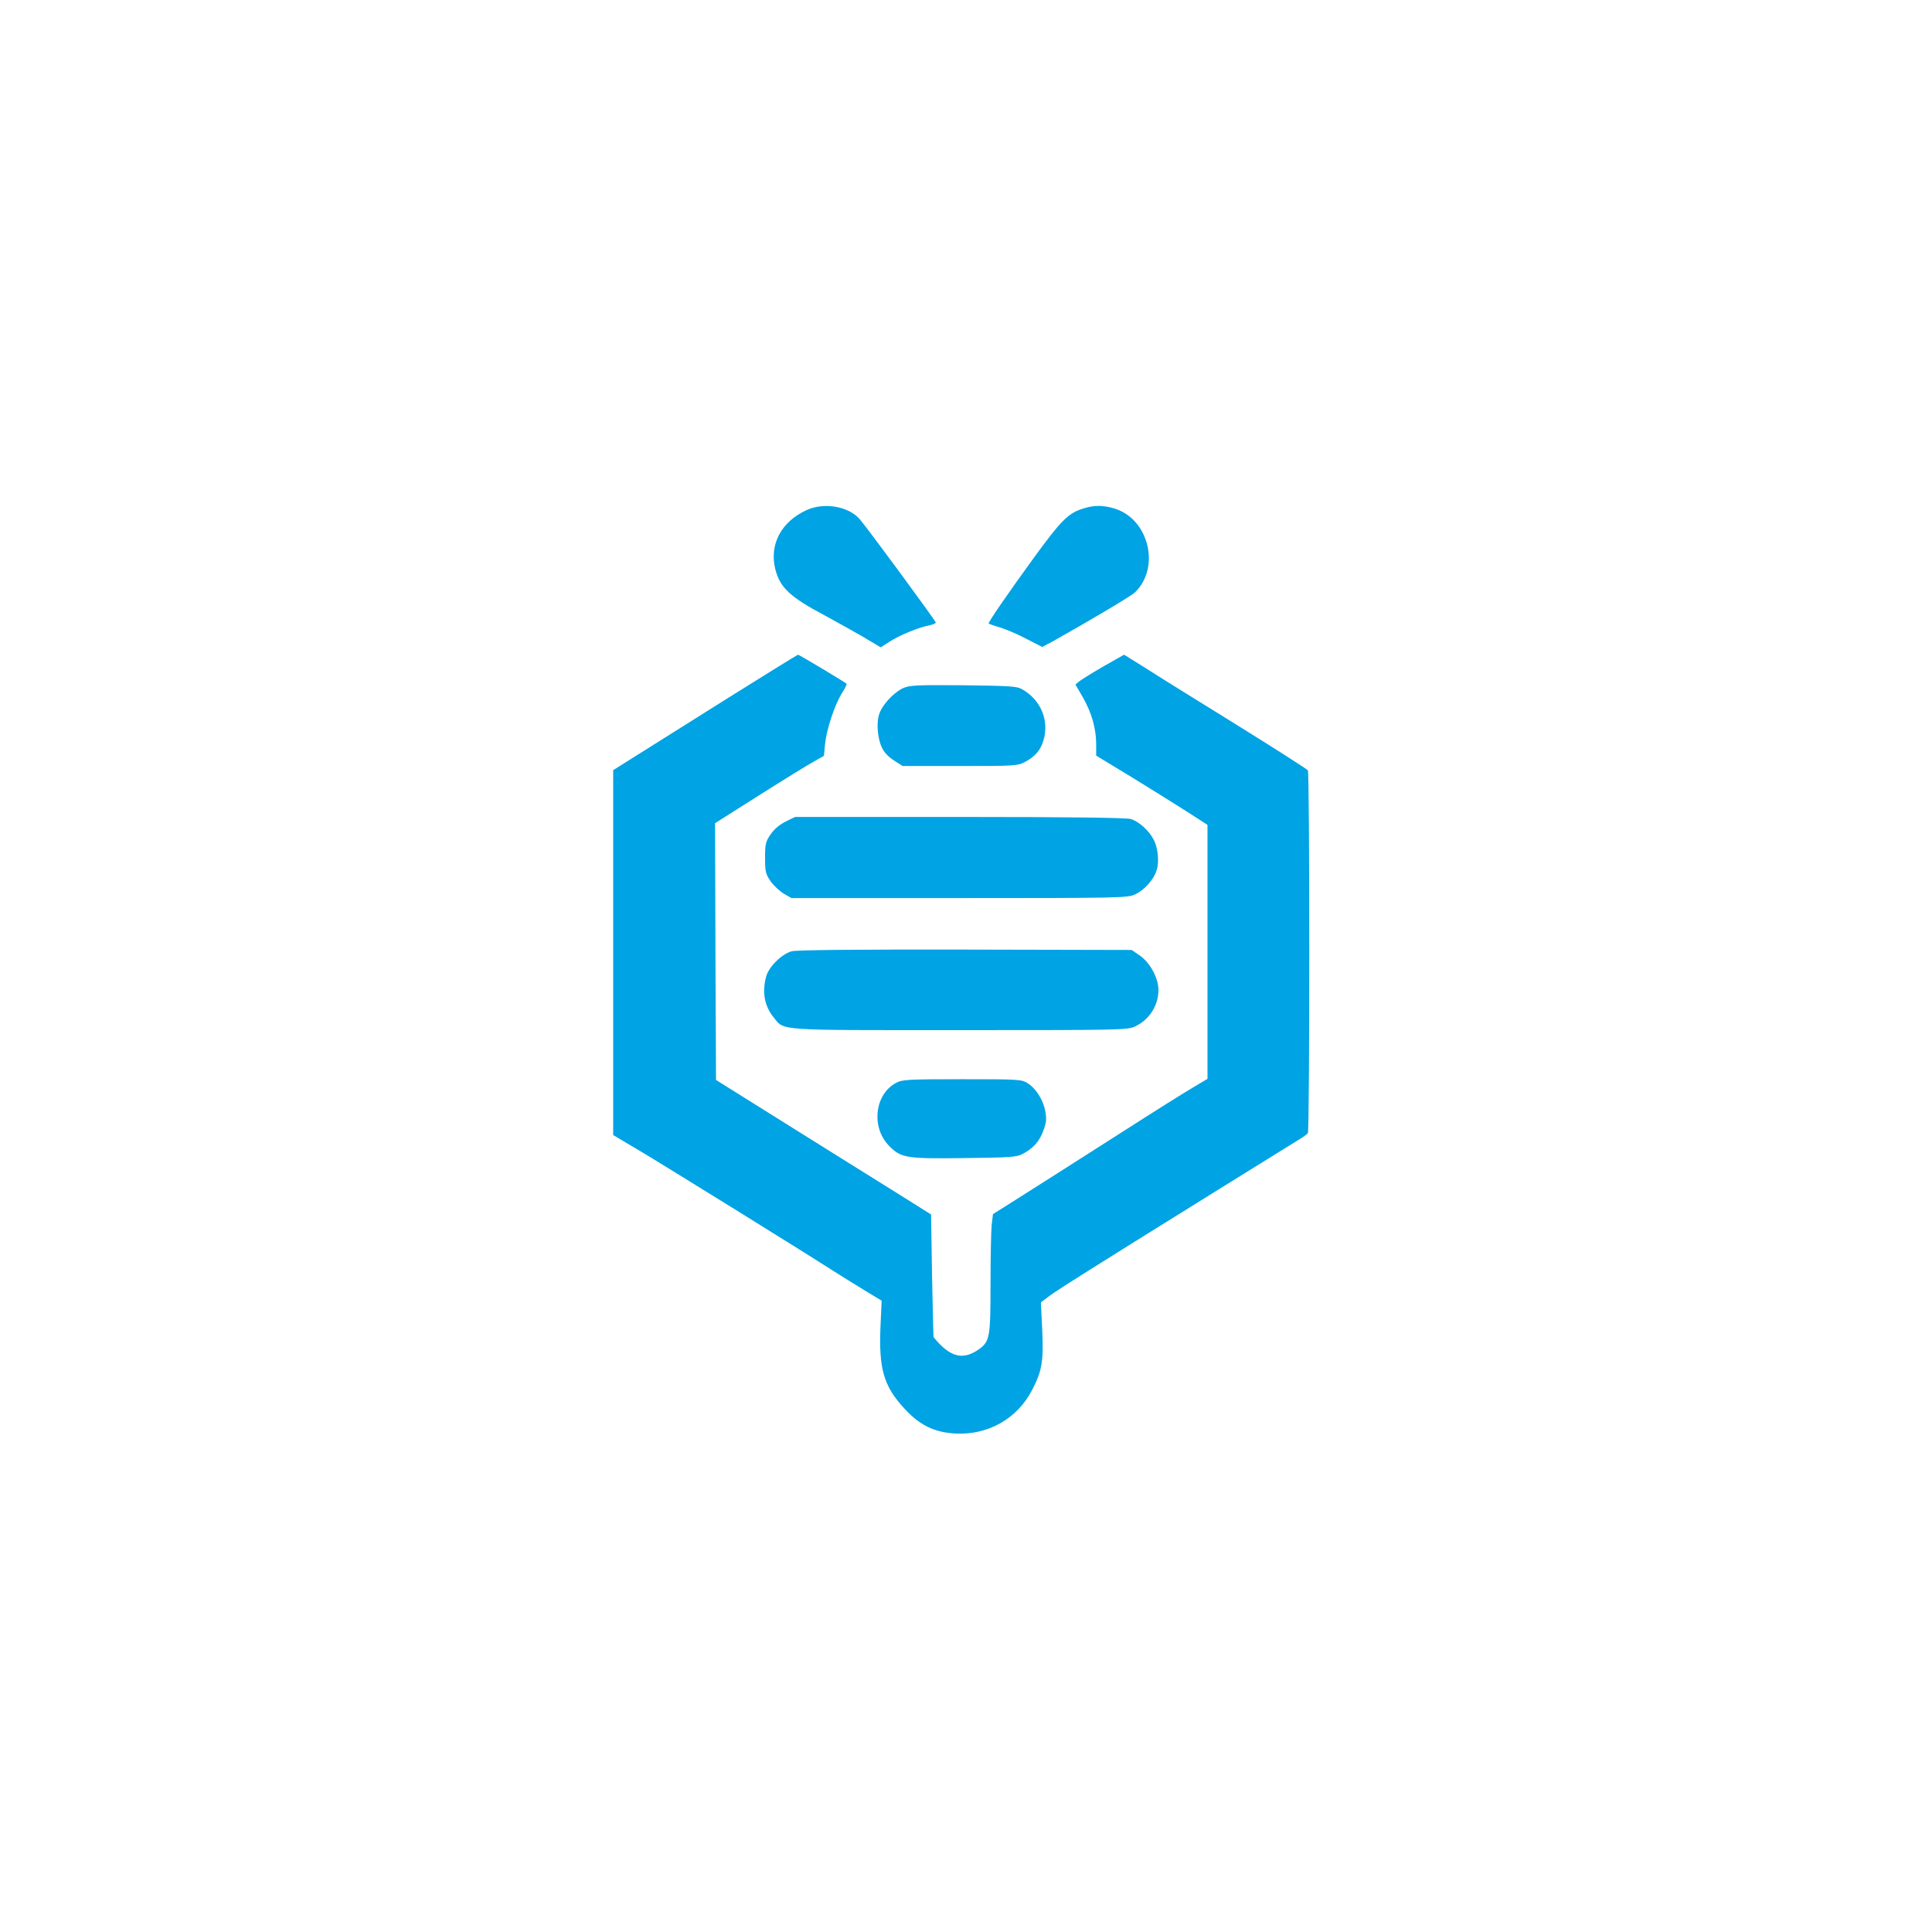 <?xml version="1.0" standalone="no"?>
<!DOCTYPE svg PUBLIC "-//W3C//DTD SVG 20010904//EN"
 "http://www.w3.org/TR/2001/REC-SVG-20010904/DTD/svg10.dtd">
<svg version="1.0" xmlns="http://www.w3.org/2000/svg"
 width="1024pt" height="1024pt" viewBox="0 0 1024 1024"
 preserveAspectRatio="xMidYMid meet">

<g transform="translate(0,1024) scale(0.1,-0.1)"
fill="#00a3e4" stroke="none">
<path d="M4274 7536 c-134 -62 -197 -182 -165 -312 25 -99 79 -149 266 -248
50 -27 136 -75 192 -107 l101 -60 47 30 c54 35 155 76 208 86 20 4 37 11 37
15 0 9 -366 506 -404 549 -60 68 -189 90 -282 47z"/>
<path d="M5742 7545 c-80 -25 -116 -61 -260 -258 -136 -187 -242 -341 -242
-351 0 -2 26 -12 58 -21 31 -9 95 -36 142 -61 l84 -43 51 27 c183 102 414 239
438 260 140 131 77 392 -107 447 -60 18 -107 18 -164 0z"/>
<path d="M3845 6532 c-209 -131 -428 -269 -487 -306 l-108 -68 0 -967 0 -967
133 -79 c137 -81 891 -549 1032 -640 44 -28 120 -75 169 -105 l89 -54 -6 -132
c-10 -228 16 -320 126 -439 81 -89 159 -127 272 -133 172 -9 327 79 405 230
53 101 62 155 54 319 l-7 146 37 28 c35 27 85 59 441 282 226 141 842 524 890
553 22 13 43 29 47 34 10 14 10 1907 0 1923 -4 6 -174 115 -377 241 -204 126
-421 261 -483 301 l-114 71 -106 -60 c-59 -34 -117 -70 -130 -80 l-22 -18 40
-69 c46 -81 70 -164 70 -248 l0 -60 188 -114 c103 -63 235 -146 295 -184 l107
-69 0 -673 0 -673 -72 -43 c-40 -23 -217 -134 -393 -247 -304 -194 -387 -247
-586 -373 l-86 -54 -7 -59 c-3 -32 -6 -173 -6 -313 0 -280 -4 -303 -61 -344
-86 -61 -154 -43 -241 64 -1 1 -4 148 -8 326 l-5 324 -180 113 c-99 61 -355
222 -570 356 l-390 244 -3 680 -2 681 237 150 c131 83 261 163 289 178 l51 29
6 62 c8 78 49 203 88 268 17 26 29 50 26 52 -7 8 -252 154 -257 154 -3 0 -176
-107 -385 -238z"/>
<path d="M4785 6592 c-50 -24 -109 -88 -125 -137 -16 -47 -9 -129 15 -179 11
-24 36 -50 64 -67 l45 -29 303 0 c284 0 306 1 343 20 53 27 85 63 100 114 33
107 -14 219 -115 274 -26 15 -71 17 -310 20 -255 2 -284 0 -320 -16z"/>
<path d="M4163 5885 c-33 -17 -61 -41 -79 -68 -26 -38 -29 -50 -29 -124 0 -74
3 -85 30 -125 17 -23 49 -53 70 -65 l40 -23 890 0 c839 0 892 1 930 19 49 22
99 77 115 127 15 43 8 120 -15 163 -24 48 -81 99 -122 110 -25 7 -333 11 -909
11 l-870 0 -51 -25z"/>
<path d="M4196 5198 c-52 -14 -121 -82 -135 -133 -23 -84 -9 -158 40 -218 58
-71 4 -67 988 -67 841 0 888 1 926 19 76 35 125 111 125 194 0 63 -44 144 -98
182 l-44 30 -881 2 c-581 1 -895 -2 -921 -9z"/>
<path d="M4750 4501 c-115 -61 -134 -237 -37 -335 64 -64 89 -68 402 -64 241
3 274 5 305 22 56 29 89 66 110 123 16 44 18 61 10 105 -12 61 -50 120 -95
148 -31 19 -50 20 -346 20 -287 0 -317 -2 -349 -19z"/>
</g>
</svg>
